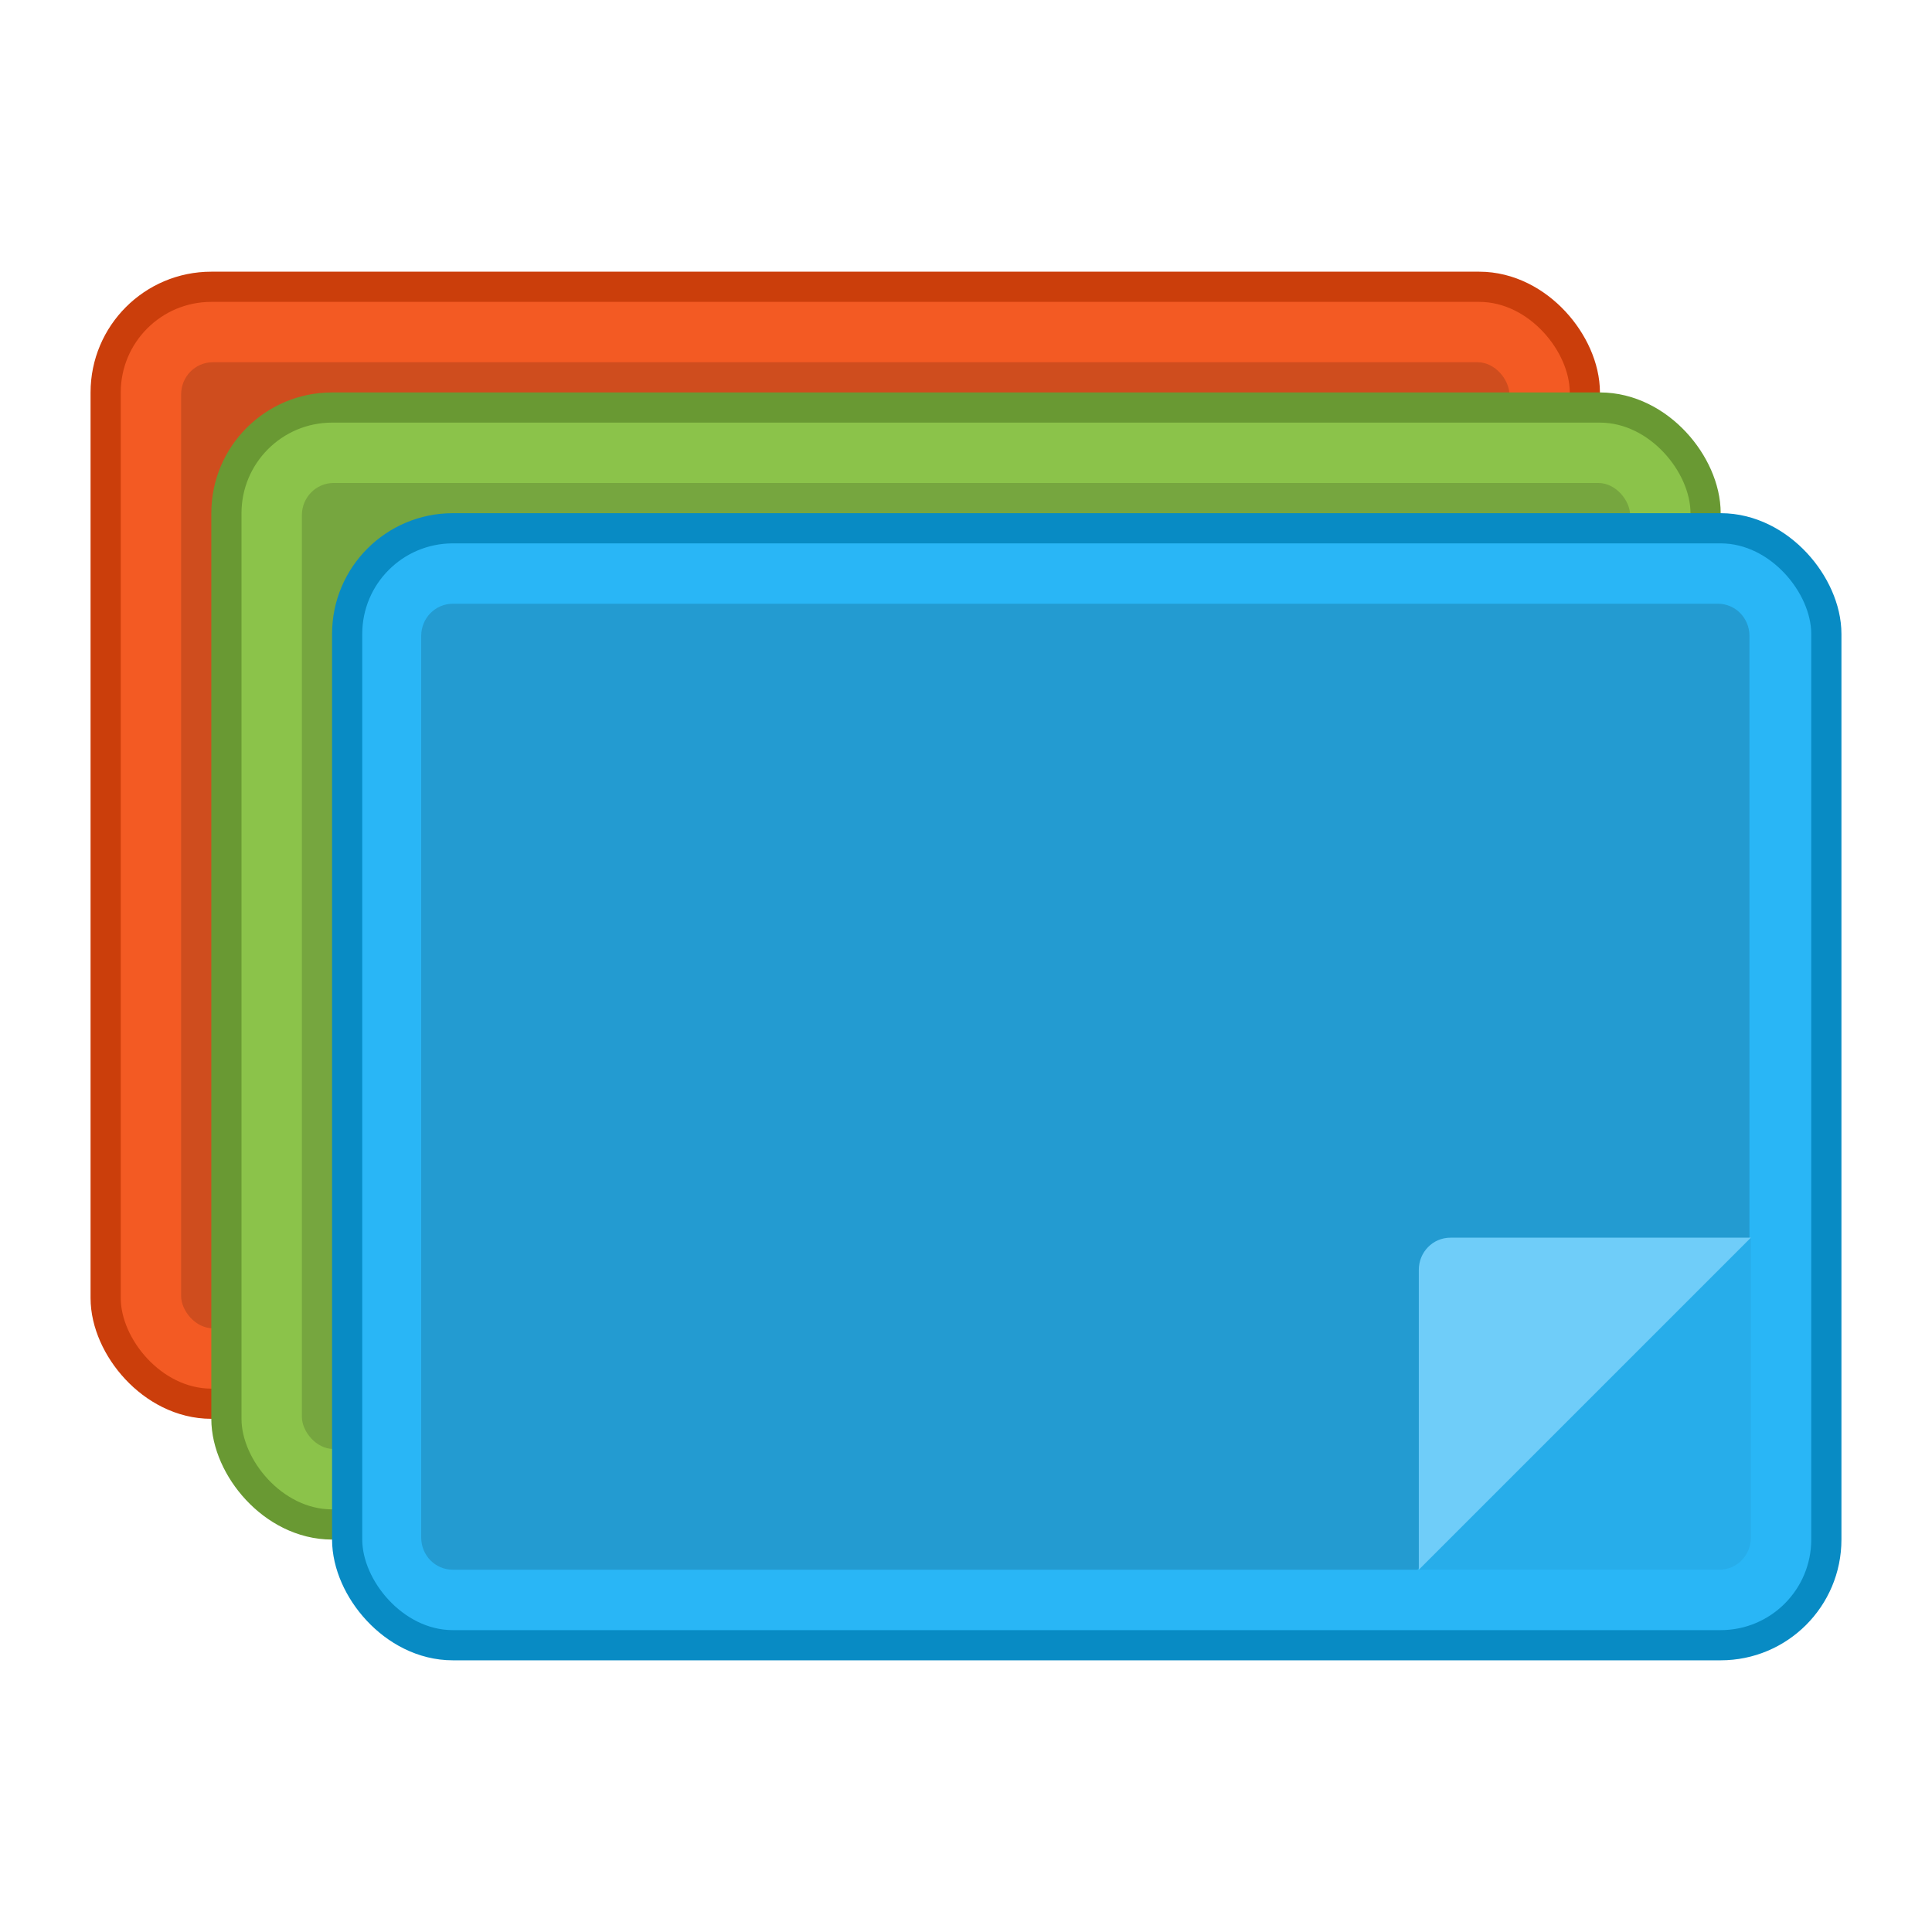 <?xml version="1.0" encoding="UTF-8"?>
<svg width="64" height="64" version="1.1" xmlns="http://www.w3.org/2000/svg" xmlns:cc="http://creativecommons.org/ns#" xmlns:dc="http://purl.org/dc/elements/1.1/" xmlns:rdf="http://www.w3.org/1999/02/22-rdf-syntax-ns#">
 <rect x="4" y="10" width="48" height="36" rx="3" ry="3" fill="#f35a23" stroke="#cb3e0b" stroke-width="2" style="paint-order:stroke fill markers"/>
 <rect x="4" y="10" width="48" height="36" rx="3" ry="3" fill="#f35a23" style="paint-order:stroke fill markers"/>
 <rect x="6" y="12" width="44" height="32" rx="1.048" ry="1.067" opacity=".15" style="paint-order:stroke fill markers"/>
 <rect x="8" y="14" width="48" height="36" rx="3" ry="3" fill="#8bc34a" stroke="#699933" stroke-width="2" style="paint-order:stroke fill markers"/>
 <rect x="8" y="14" width="48" height="36" rx="3" ry="3" fill="#8bc34a" style="paint-order:stroke fill markers"/>
 <rect x="10" y="16" width="44" height="32" rx="1.048" ry="1.067" opacity=".15" style="paint-order:stroke fill markers"/>
 <rect x="12" y="18" width="48" height="36" rx="3" ry="3" fill="#29b6f6" stroke="#088bc4" stroke-width="2" style="paint-order:stroke fill markers"/>
 <rect x="12" y="18" width="48" height="36" rx="3" ry="3" fill="#29b6f6" style="paint-order:stroke fill markers"/>
 <path d="m15 20c-0.58 0-1.047 0.475-1.047 1.066v29.867c0 0.591 0.466 1.066 1.047 1.066h31.953l11-11v-19.934c0-0.591-0.466-1.066-1.047-1.066z" opacity=".15" style="paint-order:stroke fill markers"/>
 <path d="m47 52 11-11h-9.953c-0.58 0-1.047 0.475-1.047 1.066z" fill="#6fcdf9" style="paint-order:stroke fill markers"/>
 <path d="m58 41-11 11h9.953c0.58 0 1.047-0.475 1.047-1.066z" opacity=".05" style="paint-order:stroke fill markers"/>
</svg>
